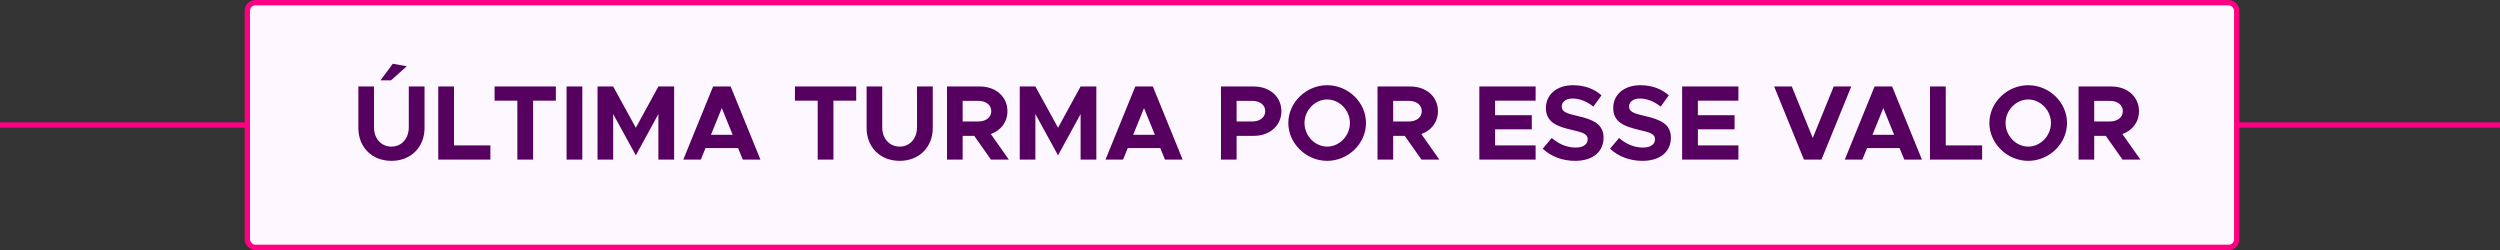 <svg xmlns="http://www.w3.org/2000/svg" width="470" height="47" viewBox="0 0 470 47" fill="none"><rect x="0" y="0" width="470" height="47" fill="#333333" stroke="none"/><line y1="23.5" x2="470" y2="23.5" stroke="#FF0084"></line><rect x="46.5" y="0.5" width="374" height="46" rx="1.5" fill="#FDF8FF" stroke="#FF0084"></rect><path d="M71.533 15.1L73.853 11.98L76.473 12.46L73.513 15.1H71.533ZM73.593 30.24C69.933 30.24 67.373 27.68 67.373 24.06V16.26H70.313V23.94C70.313 26.06 71.673 27.56 73.593 27.56C75.493 27.56 76.853 26.06 76.853 23.94V16.26H79.813V24.06C79.813 27.68 77.233 30.24 73.593 30.24ZM85.351 27.34H92.191V30H82.391V16.26H85.351V27.34ZM97.262 30V18.92H92.982V16.26H104.502V18.92H100.222V30H97.262ZM106.515 30V16.26H109.475V30H106.515ZM112.337 30V16.26H115.277L119.537 24.02L123.777 16.26H126.737V30H123.777V21.44L119.537 29.2L115.277 21.44V30H112.337ZM139.641 30L138.761 27.84H132.641L131.761 30H128.461L134.061 16.26H137.361L142.961 30H139.641ZM133.661 25.34H137.741L135.701 20.32L133.661 25.34ZM153.727 30V18.92H149.447V16.26H160.967V18.92H156.687V30H153.727ZM169.14 30.24C165.48 30.24 162.92 27.68 162.92 24.06V16.26H165.86V23.94C165.86 26.06 167.22 27.56 169.14 27.56C171.04 27.56 172.4 26.06 172.4 23.94V16.26H175.36V24.06C175.36 27.68 172.78 30.24 169.14 30.24ZM189.658 30H186.298L183.158 25.54H180.978V30H178.038V16.26H184.218C187.198 16.26 189.398 18.18 189.398 20.9C189.398 22.94 188.158 24.54 186.278 25.2L189.658 30ZM180.978 18.96V22.84H183.898C185.358 22.84 186.358 22.08 186.358 20.9C186.358 19.72 185.358 18.96 183.898 18.96H180.978ZM191.712 30V16.26H194.652L198.912 24.02L203.152 16.26H206.112V30H203.152V21.44L198.912 29.2L194.652 21.44V30H191.712ZM219.016 30L218.136 27.84H212.016L211.136 30H207.836L213.436 16.26H216.736L222.336 30H219.016ZM213.036 25.34H217.116L215.076 20.32L213.036 25.34ZM229.542 30V16.26H235.722C238.702 16.26 240.902 18.18 240.902 20.9C240.902 23.62 238.702 25.54 235.722 25.54H232.482V30H229.542ZM232.482 22.84H235.402C236.862 22.84 237.862 22.08 237.862 20.9C237.862 19.72 236.862 18.96 235.402 18.96H232.482V22.84ZM249.505 30.24C245.565 30.24 242.205 26.98 242.205 23.12C242.205 19.26 245.565 16.02 249.505 16.02C253.485 16.02 256.805 19.26 256.805 23.12C256.805 26.98 253.485 30.24 249.505 30.24ZM249.505 27.56C251.825 27.56 253.785 25.52 253.785 23.12C253.785 20.74 251.825 18.7 249.505 18.7C247.205 18.7 245.245 20.74 245.245 23.12C245.245 25.52 247.205 27.56 249.505 27.56ZM270.595 30H267.235L264.095 25.54H261.915V30H258.975V16.26H265.155C268.135 16.26 270.335 18.18 270.335 20.9C270.335 22.94 269.095 24.54 267.215 25.2L270.595 30ZM261.915 18.96V22.84H264.835C266.295 22.84 267.295 22.08 267.295 20.9C267.295 19.72 266.295 18.96 264.835 18.96H261.915ZM288.696 18.92H281.076V21.66H287.976V24.32H281.076V27.34H288.696V30H278.116V16.26H288.696V18.92ZM296.128 30.24C293.748 30.24 291.628 29.44 290.028 27.96L291.728 25.94C293.028 27.06 294.508 27.74 296.248 27.74C297.728 27.74 298.488 27.06 298.488 26.2C298.488 25.22 297.688 24.92 295.588 24.44C292.688 23.78 290.628 22.96 290.628 20.3C290.628 17.76 292.708 16.02 295.708 16.02C297.948 16.02 299.688 16.72 301.088 17.92L299.548 20.04C298.328 19.06 296.948 18.52 295.628 18.52C294.368 18.52 293.608 19.18 293.608 20C293.608 21 294.428 21.32 296.548 21.8C299.508 22.46 301.468 23.34 301.468 25.88C301.468 28.5 299.488 30.24 296.128 30.24ZM308.785 30.24C306.405 30.24 304.285 29.44 302.685 27.96L304.385 25.94C305.685 27.06 307.165 27.74 308.905 27.74C310.385 27.74 311.145 27.06 311.145 26.2C311.145 25.22 310.345 24.92 308.245 24.44C305.345 23.78 303.285 22.96 303.285 20.3C303.285 17.76 305.365 16.02 308.365 16.02C310.605 16.02 312.345 16.72 313.745 17.92L312.205 20.04C310.985 19.06 309.605 18.52 308.285 18.52C307.025 18.52 306.265 19.18 306.265 20C306.265 21 307.085 21.32 309.205 21.8C312.165 22.46 314.125 23.34 314.125 25.88C314.125 28.5 312.145 30.24 308.785 30.24ZM326.821 18.92H319.201V21.66H326.101V24.32H319.201V27.34H326.821V30H316.241V16.26H326.821V18.92ZM344.739 16.26H348.039L342.439 30H339.139L333.539 16.26H336.859L340.799 25.94L344.739 16.26ZM358.001 30L357.121 27.84H351.001L350.121 30H346.821L352.421 16.26H355.721L361.321 30H358.001ZM352.021 25.34H356.101L354.061 20.32L352.021 25.34ZM365.8 27.34H372.64V30H362.84V16.26H365.8V27.34ZM381.302 30.24C377.362 30.24 374.002 26.98 374.002 23.12C374.002 19.26 377.362 16.02 381.302 16.02C385.282 16.02 388.602 19.26 388.602 23.12C388.602 26.98 385.282 30.24 381.302 30.24ZM381.302 27.56C383.622 27.56 385.582 25.52 385.582 23.12C385.582 20.74 383.622 18.7 381.302 18.7C379.002 18.7 377.042 20.74 377.042 23.12C377.042 25.52 379.002 27.56 381.302 27.56ZM402.392 30H399.032L395.892 25.54H393.712V30H390.772V16.26H396.952C399.932 16.26 402.132 18.18 402.132 20.9C402.132 22.94 400.892 24.54 399.012 25.2L402.392 30ZM393.712 18.96V22.84H396.632C398.092 22.84 399.092 22.08 399.092 20.9C399.092 19.72 398.092 18.96 396.632 18.96H393.712Z" fill="#56005F"></path></svg>